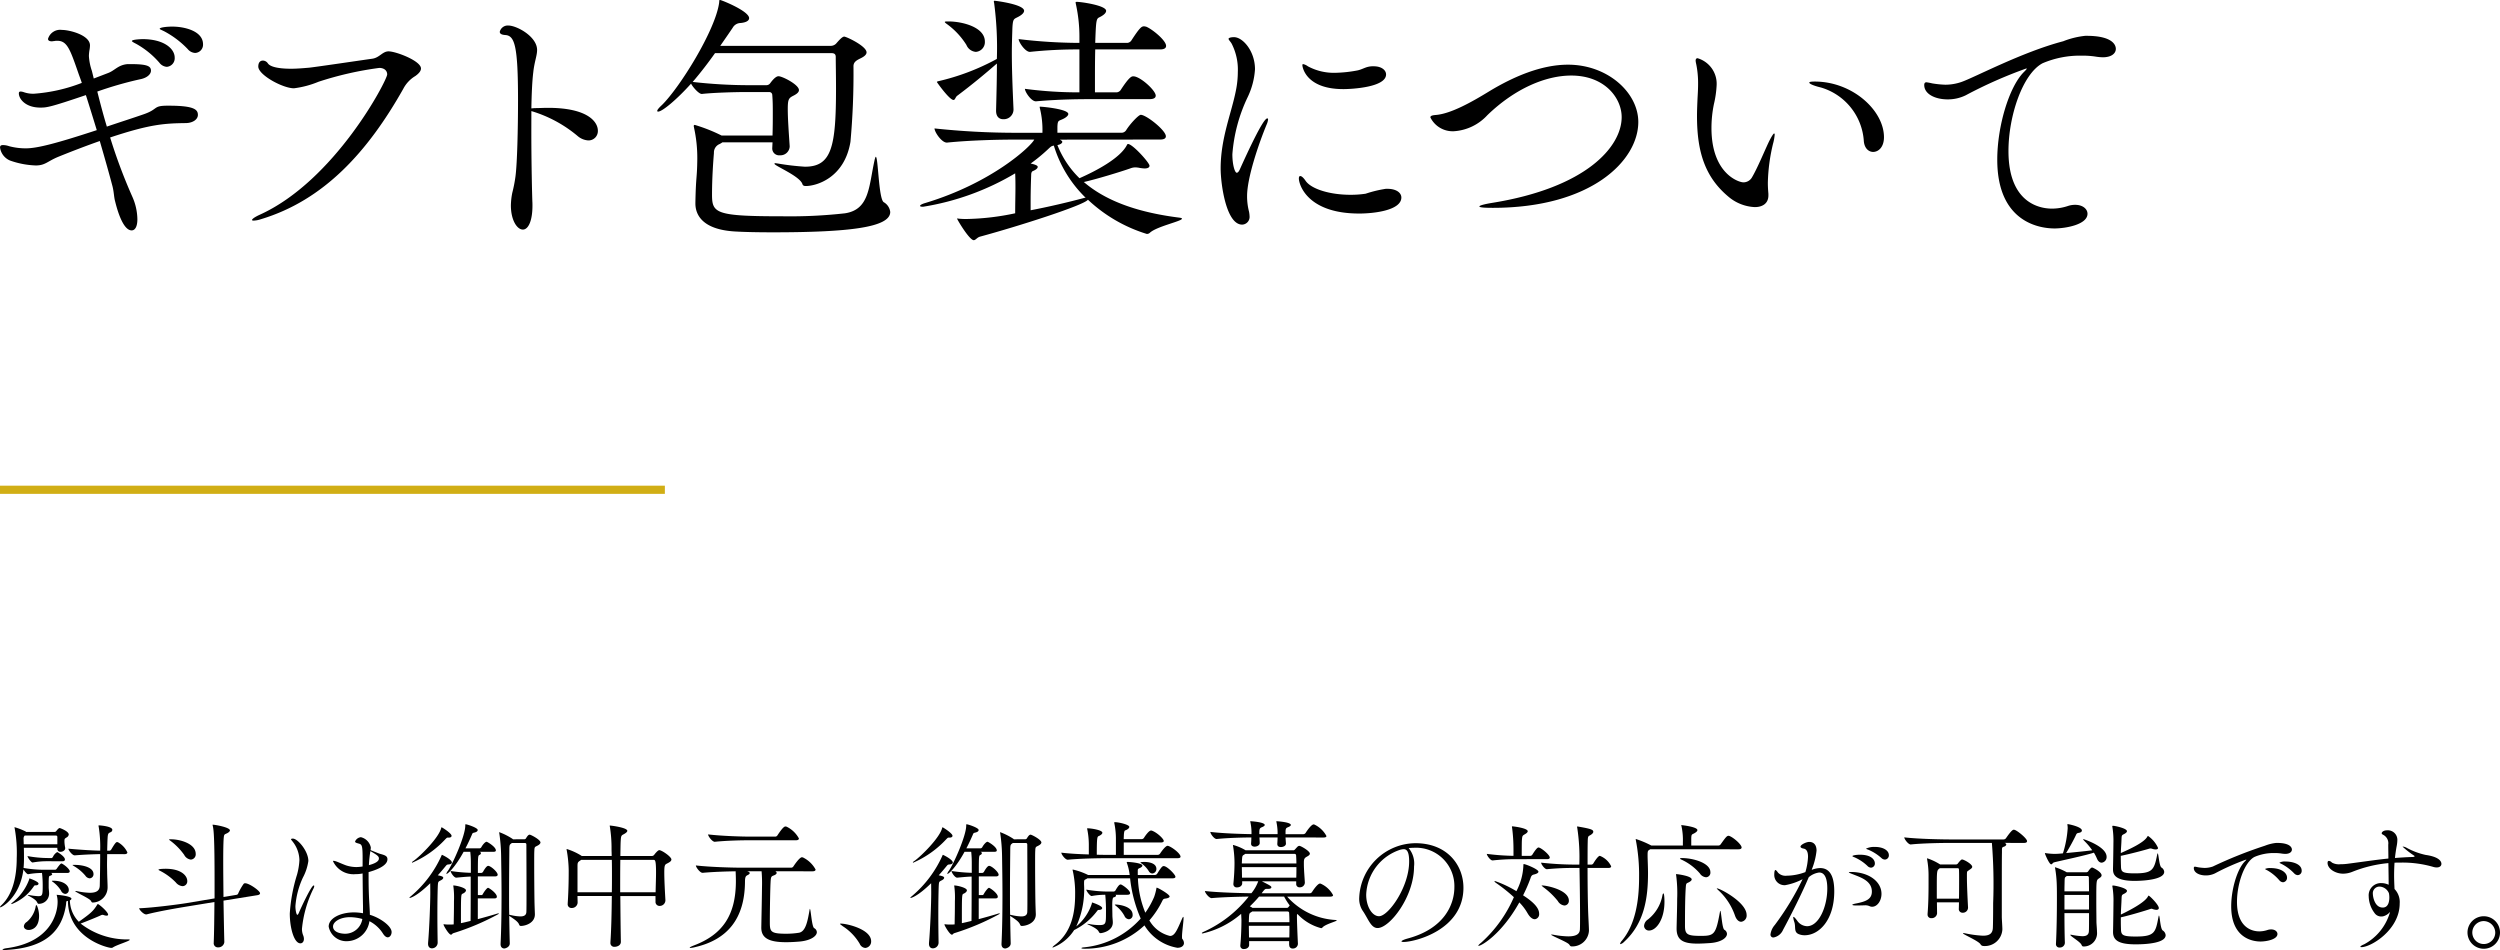 <svg xmlns="http://www.w3.org/2000/svg" width="300" height="114" viewBox="0 0 300 114">
  <g id="グループ_16389" data-name="グループ 16389" transform="translate(-325 -3191.651)">
    <rect id="長方形_3011" data-name="長方形 3011" width="79.784" height="0.982" transform="translate(325 3249.932)" fill="#d1ae15"/>
    <g id="グループ_16381" data-name="グループ 16381" transform="translate(325 3191.651)">
      <g id="グループ_16377" data-name="グループ 16377" transform="translate(0 0)">
        <path id="パス_17235" data-name="パス 17235" d="M774.96,151.756c.687-.261,1.275-.489,1.7-.652.817-.293,1.209-.978,2.354-1.076h.392c1.93,0,2.42.228,2.42.783,0,.424-.457.88-1.34,1.043a43.859,43.859,0,0,0-5.1,1.467c.361,1.435.72,2.8,1.146,4.206,1.537-.523,3.073-1.011,4.381-1.467,1.832-.62,1.112-1.043,2.878-1.043h.2c3.074,0,3.466.489,3.466,1.109,0,.489-.523.946-1.406.978-2.616.033-4.317.13-9.124,1.727a63.885,63.885,0,0,0,2.648,7.075,6.885,6.885,0,0,1,.621,2.738c0,.848-.261,1.337-.687,1.337-1.177,0-1.9-3.162-1.994-3.521-.13-.489-.13-1.043-.294-1.728-.393-1.5-.949-3.456-1.537-5.477-1.57.554-3.2,1.174-4.971,1.891-1.341.554-1.57,1.043-2.715,1.043a10.221,10.221,0,0,1-3.074-.587,1.982,1.982,0,0,1-1.209-1.565c0-.228.131-.293.36-.293a2.248,2.248,0,0,1,.72.13,7.7,7.7,0,0,0,2.028.261c1.373,0,3.727-.62,8.5-2.184-.424-1.4-.882-2.87-1.307-4.206-4.316,1.467-4.709,1.5-5.461,1.5-1.831,0-2.583-1.076-2.583-1.7,0-.163.065-.228.229-.228a1.444,1.444,0,0,1,.326.065,3.411,3.411,0,0,0,1.243.2,19.782,19.782,0,0,0,5.756-1.3c-.131-.424-.294-.815-.425-1.207-.981-2.836-1.34-3.847-2.518-3.847a1.339,1.339,0,0,0-.359.033c-.1,0-.2.032-.294.032-.229,0-.458-.064-.458-.293a1.52,1.52,0,0,1,1.667-1.076c.916,0,3.369.62,3.369,1.859a3.579,3.579,0,0,1-.065.586,5.363,5.363,0,0,0-.065.685,6.689,6.689,0,0,0,.36,1.793Zm7.881-1.891a10.3,10.3,0,0,0-2.812-2.282c-.262-.13-.491-.261-.491-.326,0-.2,1.244-.228,1.276-.228,2.616,0,3.859,1.174,3.859,2.217a1.034,1.034,0,0,1-.949,1.109A1.229,1.229,0,0,1,782.84,149.865Zm3.434-1.6a11,11,0,0,0-2.878-2.185c-.262-.13-.523-.228-.523-.293,0-.163.85-.261,1.5-.261,1.537,0,3.7.554,3.7,2.119a.992.992,0,0,1-.948,1.043A1.237,1.237,0,0,1,786.274,148.268Z" transform="translate(-763.71 -142.334)"/>
        <path id="パス_17236" data-name="パス 17236" d="M801.748,169.317a2.989,2.989,0,0,1-.85.163c-.13,0-.2-.033-.2-.065,0-.13.327-.359.882-.619,9.058-4.076,15.337-16.171,15.337-16.856,0-.457-.359-.783-.948-.783a40.325,40.325,0,0,0-7.293,1.662,11.353,11.353,0,0,1-2.943.783c-1.341,0-4.284-1.6-4.284-2.608,0-.522.261-.717.556-.717a.73.73,0,0,1,.588.326c.3.457,1.406.652,2.78.652.72,0,1.472-.065,2.224-.13,1.34-.163,6.147-.88,7.554-1.076.85-.13,1.209-.88,1.929-.88.883,0,3.892,1.141,3.892,2.054,0,.293-.229.587-.687.913a3.876,3.876,0,0,0-1.439,1.533C814.6,161.2,809.335,167.035,801.748,169.317Z" transform="translate(-770.455 -143.007)"/>
        <path id="パス_17237" data-name="パス 17237" d="M840.842,157.987c0,4.043.1,8.15.131,8.64.065,2.151-.491,3.227-1.145,3.227-.687,0-1.439-1.109-1.439-2.9a8.4,8.4,0,0,1,.164-1.5,16.88,16.88,0,0,0,.392-2.022c.2-1.565.3-5.64.3-9.1,0-6.52-.393-7.759-1.537-7.824-.458-.033-.654-.163-.654-.391a.989.989,0,0,1,1.014-.75c1.046,0,3.466,1.337,3.466,2.934,0,.685-.327,1.435-.458,2.674-.13,1.043-.2,2.608-.229,4.336.131,0,.294-.033.458-.033.491,0,1.014-.033,1.537-.033,4.84,0,5.984,1.727,5.984,2.739a1.123,1.123,0,0,1-1.144,1.173,2.17,2.17,0,0,1-1.276-.522,15.518,15.518,0,0,0-5.559-3Z" transform="translate(-777.082 -142.305)"/>
        <path id="パス_17238" data-name="パス 17238" d="M873.967,159.378l.033-.685h-6.017a2.953,2.953,0,0,1-.327.2,1.093,1.093,0,0,0-.687,1.076c-.1,1.174-.229,3.13-.229,4.988,0,2.249.425,2.608,8.469,2.608a59.052,59.052,0,0,0,7.489-.359c2.976-.457,2.845-3.26,3.564-6.455.065-.228.1-.326.131-.326.294,0,.327,5.021.948,5.445a1.561,1.561,0,0,1,.784,1.174c0,1.858-4.938,2.445-14.126,2.445-1.733,0-3.336-.033-4.481-.1-3.989-.228-4.774-2.054-4.774-3.359v-.1c.065-3.359.2-2.772.229-5.282a16.864,16.864,0,0,0-.393-3.717c0-.065-.033-.13-.033-.2a.119.119,0,0,1,.132-.13,19.779,19.779,0,0,1,3.139,1.238l.065.033H874c.033-1.108.033-1.923.033-2.673s0-1.435-.065-2.217a.354.354,0,0,0-.36-.326h-2.78c-1.242,0-3.826.066-5.3.228H865.5c-.328,0-1.047-.783-1.276-1.238-1.635,1.825-3.433,3.358-3.957,3.358a.087.087,0,0,1-.1-.1c0-.1.164-.326.557-.685,2.158-2.12,6.41-8.966,6.867-12.258.033-.262,0-.359.1-.359.163,0,3.5,1.337,3.5,2.184,0,.293-.328.522-1.047.587a1.1,1.1,0,0,0-.916.554c-.392.587-.915,1.337-1.5,2.185H881a.9.9,0,0,0,.621-.261c.262-.294.72-.848.981-.848s2.681,1.141,2.681,1.891c0,.227-.2.456-.654.684s-.915.424-.915.978a90.315,90.315,0,0,1-.361,9.063c-.719,4.369-4.12,5.314-5.362,5.314-.164,0-.327-.033-.393-.2-.261-.978-3.368-2.217-3.368-2.477,0-.033.033-.065.131-.065.066,0,.132.033.23.033a30.251,30.251,0,0,0,3.3.391c3.2,0,3.728-2.38,3.728-9.39,0-1.6-.033-3.064-.033-3.782,0-.359-.2-.457-.523-.457H867.1c-.785,1.109-1.7,2.315-2.683,3.456a60.132,60.132,0,0,0,6.639.391h2.224a.564.564,0,0,0,.458-.26c.555-.75.85-.815.981-.815.457,0,2.452,1.01,2.452,1.663,0,.326-.425.554-.752.717-.491.26-.589.456-.589,1.564s.1,2.511.23,4.467a1.109,1.109,0,0,1-1.178,1.076.822.822,0,0,1-.915-.848Z" transform="translate(-781.297 -141.61)"/>
        <path id="パス_17239" data-name="パス 17239" d="M915.511,158.389c.2.1.294.2.294.261,0,.163-.228.326-.588.391a11.434,11.434,0,0,0,2.649,3.977c1.929-.847,4.872-2.38,5.689-3.977.065-.1.065-.13.131-.13.556,0,2.584,2.25,2.584,2.609,0,.2-.2.326-.589.326a4.617,4.617,0,0,1-.588-.065,3.28,3.28,0,0,0-.523-.065,1.759,1.759,0,0,0-.621.13c-1.209.423-3.989,1.271-5.559,1.63,2.387,2.054,5.985,3.587,11.446,4.272.229.033.327.064.327.13,0,.293-2.976.913-3.827,1.663a.516.516,0,0,1-.392.163,18.01,18.01,0,0,1-7.064-4.108c-.424.652-8.371,3.195-12.949,4.434-.36.1-.523.424-.752.424-.523,0-1.994-2.478-1.994-2.576a.032.032,0,0,1,.033-.033c.065,0,.13.033.228.033a8.3,8.3,0,0,0,.916.033,30.1,30.1,0,0,0,5.788-.685c0-.977.033-2.314.033-3.032,0-.457,0-1.109-.033-1.761a31.258,31.258,0,0,1-11.053,4.01c-.228,0-.36-.033-.36-.1,0-.1.2-.228.654-.359,7.98-2.413,12.656-6.782,13.048-7.6h-2.321c-1.8,0-5.232.065-8.143.359h-.033c-.621,0-1.472-1.272-1.472-1.7a91.713,91.713,0,0,0,9.811.523h3.139a10.862,10.862,0,0,0-.294-2.9.573.573,0,0,1-.033-.2.032.032,0,0,1,.033-.033c.36,0,3.4.293,3.4.88,0,.163-.2.359-.49.522-.654.359-.785.13-.818,1.011v.717h7.717a.67.67,0,0,0,.524-.293c.457-.75,1.5-1.859,1.765-1.859.654,0,3.009,1.859,3.009,2.576,0,.195-.132.39-.687.39Zm-12.3-5.281c-.229.162-.262.521-.459.521-.49,0-1.994-2.119-1.994-2.151s.033-.065.163-.1a27.542,27.542,0,0,0,7.031-2.674,40.77,40.77,0,0,0-.328-6.716.574.574,0,0,1-.033-.2.071.071,0,0,1,.065-.066c.131,0,3.565.425,3.565,1.206,0,.2-.2.424-.523.62-.687.424-.818.163-.883,1.5-.033,1.043-.065,1.956-.065,2.934,0,1.761.065,3.717.2,6.749a1.171,1.171,0,0,1-1.242,1.207c-.459,0-.85-.293-.85-1.011v-.065c.065-2.445.1-4.075.1-5.608C906.486,150.532,905.079,151.706,903.216,153.108Zm1.078-6.1a8.941,8.941,0,0,0-2.224-2.412c-.228-.163-.359-.261-.359-.326s.163-.065.458-.065c1.569,0,4.349.652,4.349,2.413a1.173,1.173,0,0,1-1.079,1.239A1.333,1.333,0,0,1,904.294,147.011Zm15.4,6.521c-1.635,0-3.989,0-7.031.261h-.033c-.555,0-1.307-1.141-1.307-1.5a48.474,48.474,0,0,0,6.541.424v-5.151a54.4,54.4,0,0,0-5.919.293h-.033c-.556,0-1.341-1.174-1.341-1.533a62.064,62.064,0,0,0,7.293.457v-.554a18.17,18.17,0,0,0-.426-4.109,1.387,1.387,0,0,0-.033-.162c0-.1.065-.1.164-.1.491,0,3.5.424,3.5,1.075,0,.261-.3.522-.752.75-.425.2-.458.228-.556,3.1h3.859a.672.672,0,0,0,.458-.261c1.014-1.565,1.243-1.728,1.536-1.728.1,0,.164.033.23.033.653.228,2.42,1.63,2.42,2.315,0,.227-.164.424-.72.424h-7.783c-.033,1.3-.033,2.738-.033,3.879v1.273h2.616a.674.674,0,0,0,.458-.261c1.079-1.663,1.342-1.663,1.537-1.663.818,0,2.681,1.695,2.681,2.315,0,.227-.163.423-.751.423Zm-4.905,5.575c-.327.065-.36.13-.785.522a20.477,20.477,0,0,1-1.994,1.63c.785.163.85.325.85.391,0,.2-.23.358-.524.489-.2.065-.261.227-.261.521-.033.88-.065,2.022-.065,3.1v1.108c2.223-.424,4.545-.977,6.376-1.467a.562.562,0,0,1,.229-.033A14.664,14.664,0,0,1,914.792,159.107Z" transform="translate(-788.329 -141.632)"/>
        <path id="パス_17240" data-name="パス 17240" d="M942.85,162.836c0-3.652,1.308-6.651,1.832-9.358a11.329,11.329,0,0,0,.229-2.217,6.842,6.842,0,0,0-.719-3.358c-.131-.261-.393-.489-.393-.62,0-.1.229-.2.654-.2,1.047,0,2.518,1.662,2.518,3.847a9.012,9.012,0,0,1-.883,3.358,19.209,19.209,0,0,0-1.832,6.847c0,1.272.3,2.217.524,2.217.131,0,.261-.13.424-.521.884-1.956,2.747-6,3.237-6,.066,0,.1.033.1.13a2.025,2.025,0,0,1-.164.587c-.948,2.282-2.355,6.39-2.355,8.607a7.386,7.386,0,0,0,.23,1.859,3.233,3.233,0,0,1,.065.521.927.927,0,0,1-.883,1.043C943.5,169.585,942.85,164.662,942.85,162.836Zm16.613,5.411c-6.214,0-7.227-3.488-7.227-4.206,0-.195.065-.293.164-.293.164,0,.392.2.654.587.687.978,2.911,1.663,5.363,1.663a11.83,11.83,0,0,0,1.832-.13,14.546,14.546,0,0,1,2.419-.587h.2c1.079,0,1.667.489,1.667,1.043C964.531,167.856,961.293,168.248,959.463,168.248Zm-1.9-14.931c-4.48,0-4.905-2.641-4.905-2.87,0-.1.033-.13.1-.13a1.506,1.506,0,0,1,.555.261,6.557,6.557,0,0,0,3.271.783,15.689,15.689,0,0,0,2.715-.293c.457-.1.818-.326,1.242-.424a2.459,2.459,0,0,1,.687-.065c.916,0,1.472.457,1.472.978C962.7,153.088,958.645,153.316,957.566,153.316Z" transform="translate(-796.372 -142.623)"/>
        <path id="パス_17241" data-name="パス 17241" d="M981.111,168.31c-1.177,0-1.6-.065-1.6-.164,0-.13.687-.293,1.472-.423,11.413-1.826,15.6-6.782,15.6-10.3,0-2.283-2.027-4.988-6.05-4.988-3.074,0-6.769,1.564-10.072,4.76a5.965,5.965,0,0,1-4.021,1.923,2.982,2.982,0,0,1-2.813-1.662c0-.2.261-.261.687-.293,1.8-.163,4.25-1.533,6.376-2.837,2.91-1.76,6.245-3.195,9.451-3.195,4.774,0,8.438,3.359,8.438,6.879C998.574,162.637,992.949,168.31,981.111,168.31Z" transform="translate(-801.983 -143.369)"/>
        <path id="パス_17242" data-name="パス 17242" d="M1015.08,153.4a12.252,12.252,0,0,1-.327,2.283,14.24,14.24,0,0,0-.294,2.87c0,5.51,3.3,6.52,3.827,6.52a1.181,1.181,0,0,0,1.046-.619c.654-1.109,1.439-3.033,2.027-4.272.361-.717.557-.977.622-.977.033,0,.065.064.065.13a5.664,5.664,0,0,1-.2,1.109,21.723,21.723,0,0,0-.621,4.662c0,.554.033.946.065,1.337v.2c0,.977-.72,1.4-1.635,1.4a5.249,5.249,0,0,1-3.107-1.206c-2.845-2.348-3.825-5.38-3.825-9.716,0-.685.033-1.4.065-2.152.033-.554.065-1.141.065-1.662a11.31,11.31,0,0,0-.229-2.446,2.4,2.4,0,0,1-.065-.391c0-.2.1-.293.229-.293A3.194,3.194,0,0,1,1015.08,153.4Zm17.659,6.684a7.187,7.187,0,0,0-5.133-6.39c-.948-.227-1.406-.456-1.406-.586,0-.1.229-.13.654-.13,4.513,0,8.306,3.456,8.306,6.683,0,1.174-.654,1.761-1.307,1.761C1033.327,161.416,1032.8,160.992,1032.738,160.079Z" transform="translate(-809.083 -143.191)"/>
        <path id="パス_17243" data-name="パス 17243" d="M1061.738,170c-1.537,0-6.868-.554-6.868-8.248,0-4.01,1.406-8.673,3.14-10.466.229-.228.393-.391.393-.456a.032.032,0,0,0-.033-.033,53.912,53.912,0,0,0-7.292,3.227,4.87,4.87,0,0,1-2.159.489c-1.472,0-2.813-.62-2.813-1.728,0-.13.033-.325.263-.325a6.353,6.353,0,0,1,.687.13,11.537,11.537,0,0,0,1.6.162,5.952,5.952,0,0,0,1.9-.325c1.536-.522,7.259-3.586,12.23-4.891a9.891,9.891,0,0,1,2.648-.651h.164c3.009,0,3.5,1.043,3.5,1.565s-.491,1.01-1.57,1.01a6.408,6.408,0,0,1-.752-.065,10.22,10.22,0,0,0-1.765-.13,11.413,11.413,0,0,0-4.709.913c-2.388,1.272-4.088,6.325-4.088,10.531,0,6.65,4.251,6.912,5.232,6.912a6.14,6.14,0,0,0,1.93-.326,2.7,2.7,0,0,1,.85-.13c.883,0,1.472.489,1.472,1.075C1065.695,169.548,1063.046,170,1061.738,170Z" transform="translate(-815.198 -142.586)"/>
      </g>
    </g>
    <g id="グループ_16384" data-name="グループ 16384" transform="translate(325 3290.195)">
      <g id="グループ_16383" data-name="グループ 16383">
        <path id="パス_17266" data-name="パス 17266" d="M2894.118,1824.311c.1.017.168.083.168.15s-.084.15-.285.2c-.135.034-.117.3-.135.651v.718c0,.2.051.516.051.768a1.224,1.224,0,0,1-1.239,1.218c-.117,0-.135-.066-.2-.182-.2-.434-1.123-.785-1.123-.868a.078.078,0,0,1,.051-.017c.033,0,.1.017.218.033a7.551,7.551,0,0,0,.988.117c.486,0,.536-.117.536-1.185a13.081,13.081,0,0,0-.083-1.6,9.337,9.337,0,0,0-1.658.15h-.018c-.117,0-.417-.334-.552-.583-.418,3.338-2.579,4.556-2.78,4.556-.017,0-.034,0-.034-.016,0-.05.067-.151.235-.3,1.189-1.169,1.774-3.122,1.774-5.592a16.477,16.477,0,0,0-.25-3.59.291.291,0,0,1-.017-.1c0-.018,0-.018.017-.018a7.853,7.853,0,0,1,1.322.518l.051.049h3.448a.253.253,0,0,0,.185-.117c.016-.016.25-.349.4-.349.051,0,1.088.383,1.088.784a.476.476,0,0,1-.268.35c-.251.15-.251.184-.251.484a4.146,4.146,0,0,0,.084.719c.067.3-.251.516-.552.516a.354.354,0,0,1-.384-.367v-.116h-4.019c.016.4.016.834.016,1.319,0,.383-.016.75-.05,1.1a14.007,14.007,0,0,0,2.478.217h1.324a.291.291,0,0,0,.183-.134c.05-.067.419-.617.552-.617a.1.1,0,0,1,.067.016c.419.217.938.7.938.918,0,.1-.067.2-.285.2Zm1.809,3.923c-.485,2.987-2.344,5.007-7,5.308a2.48,2.48,0,0,1-.335.017c-.184,0-.268-.034-.268-.05,0-.05.218-.133.486-.167,5.325-.7,6.127-4.207,6.127-5.558a2.992,2.992,0,0,0-.1-.786c0-.016-.016-.032-.016-.049s.016-.017.032-.017a.944.944,0,0,0,.151.017c.218.017,1.592.166,1.592.451,0,.067-.068.15-.185.2a3.732,3.732,0,0,0,1.072,2.571c1.457-1.036,1.741-1.287,2.227-2.087.017-.034.034-.034.049-.034a.2.2,0,0,1,.118.049c.334.218,1.121.936,1.121,1.22,0,.083-.084.117-.183.117a.966.966,0,0,1-.285-.05.769.769,0,0,0-.218-.051.667.667,0,0,0-.235.083c-.319.151-1.624.685-2.377.969a9.056,9.056,0,0,0,5.743,1.9c.1,0,.15.018.15.05,0,.15-1.608.618-2.026.918a.366.366,0,0,1-.183.05c-.47,0-5.174-1.185-5.208-5.642C2895.894,1827.717,2896.01,1827.717,2895.927,1828.235Zm-3.616-2.437c-.167,0-.167.034-.251.15a5.689,5.689,0,0,1-2.629,2.1c-.033,0-.05-.017-.05-.034,0-.033.05-.1.151-.166a6.267,6.267,0,0,0,1.993-2.755c0-.117.033-.117.05-.117.033,0,1.072.367,1.072.618C2892.646,1825.7,2892.544,1825.8,2892.311,1825.8Zm-1.323-5.975a.524.524,0,0,0-.135.417c0,.2.018.416.018.633h4.035v-.9a.164.164,0,0,0-.167-.149Zm-.1,10.884a.7.7,0,0,1,.352-.518,3.137,3.137,0,0,0,1.072-1.885c.017-.1.05-.133.066-.133.118,0,.335.734.335,1.284,0,1.587-1.021,1.7-1.239,1.7C2891.139,1831.156,2890.887,1830.971,2890.887,1830.705Zm2.864-7.8a9.722,9.722,0,0,0-1.808.151h-.018c-.15,0-.6-.585-.6-.769a14.167,14.167,0,0,0,2.461.235h.435c.034,0,.1-.051.152-.134a1.288,1.288,0,0,1,.518-.584c.033,0,.922.519.922.886,0,.117-.068.216-.269.216Zm1.607,3.555a3.665,3.665,0,0,0-1.006-1.084c-.084-.05-.1-.084-.1-.1,0-.033.049-.033.133-.033,1.373,0,1.892.635,1.892,1.085a.458.458,0,0,1-.419.5A.632.632,0,0,1,2895.358,1826.464Zm5.525-4.406c0,.4-.017.836-.017,1.235s.017.752.017,1.035.05,1.3.05,1.636a1.816,1.816,0,0,1-1.775,1.9c-.151,0-.151-.1-.251-.234-.218-.3-1.858-1.018-1.858-1.135,0-.017,0-.017.032-.017a.774.774,0,0,1,.167.017,8.055,8.055,0,0,0,1.557.2c.87,0,1.172-.318,1.189-.852.033-1.268.05-2.67.05-3.789-.787.018-1.825.05-3.048.15h-.017c-.284,0-.752-.617-.752-.8,1.656.15,2.929.218,3.817.234a15.076,15.076,0,0,0-.184-2.9.168.168,0,0,1-.018-.083c0-.032.018-.049.084-.049s1.575.1,1.575.533a.306.306,0,0,1-.167.268c-.251.134-.368.066-.4.734-.018.251-.033.836-.05,1.5h.284a.283.283,0,0,0,.2-.132c.368-.618.553-.9.7-.9.034,0,.068.016.1.016a2.691,2.691,0,0,1,1.139,1.219c0,.1-.067.217-.352.217Zm-2.612,2.588a5.294,5.294,0,0,0-1.34-1.134c-.133-.084-.2-.118-.2-.151,0-.016.083-.016.218-.016,1.072,0,2.294.317,2.294,1.1a.489.489,0,0,1-.452.517A.691.691,0,0,1,2898.271,1824.645Z" transform="translate(-2888.024 -1818.102)"/>
        <path id="パス_17267" data-name="パス 17267" d="M2915.2,1832.606a.719.719,0,0,1-.753.635.492.492,0,0,1-.52-.551v-.033c.05-1.251.068-3.038.084-4.857l-3.366.55c-.92.151-3.314.552-4.77.935h-.068c-.3,0-.8-.533-.836-.734,1.724-.066,4.721-.466,5.674-.618l3.382-.568v-2.136c0-5.108-.1-6.109-.218-6.577a.341.341,0,0,1-.016-.116c0-.017,0-.017.016-.017.269,0,2.06.317,2.06.684,0,.1-.117.217-.285.316-.368.2-.419.067-.469.719-.033.534-.049,1.451-.049,2.587,0,1.286.016,2.838.032,4.373l1.591-.266a.259.259,0,0,0,.184-.185,6.826,6.826,0,0,1,.636-1.117.24.24,0,0,1,.184-.084c.5,0,1.792.917,1.792,1.2,0,.1-.084.2-.335.235l-4.052.651c.033,1.9.067,3.723.1,4.958Zm-5.843-7.177a7.139,7.139,0,0,0-1.859-1.369c-.134-.067-.2-.1-.2-.134,0-.117.821-.117.854-.117,1.892,0,2.6.851,2.6,1.469a.577.577,0,0,1-.57.618A1.168,1.168,0,0,1,2909.361,1825.428Zm1-3.322a7.621,7.621,0,0,0-1.623-1.653c-.117-.083-.167-.117-.167-.149s.067-.033.251-.033c1.021,0,2.947.5,2.947,1.752a.63.63,0,0,1-.587.685A1.043,1.043,0,0,1,2910.365,1822.106Z" transform="translate(-2888.279 -1818.101)"/>
        <path id="パス_17268" data-name="パス 17268" d="M2923.328,1829.212a19.859,19.859,0,0,1,.871-4.674,7.989,7.989,0,0,0,.285-1.735,3.7,3.7,0,0,0-.82-2.238c-.084-.117-.185-.216-.185-.266,0-.083.2-.083.218-.083.587,0,1.86,1.5,1.86,2.687a6.029,6.029,0,0,1-.653,1.987,9.878,9.878,0,0,0-.9,3.422c0,.516.117,1.051.233,1.051.051,0,.117-.083.2-.284.2-.483,1.474-3.238,1.758-3.238.035,0,.068.017.068.083a.755.755,0,0,1-.1.3,13.936,13.936,0,0,0-1.372,4.791,2.013,2.013,0,0,0,.133.785,1.205,1.205,0,0,1,.1.451c0,.333-.185.534-.42.534C2923.83,1832.785,2923.328,1830.9,2923.328,1829.212Zm8.74-6.628c0-1.653-.1-1.668-.519-1.785-.251-.068-.385-.118-.385-.235a.845.845,0,0,1,.7-.517,1.6,1.6,0,0,1,1.189,1.235,2.248,2.248,0,0,1-.034.316c.3.117.937.385,1.156.451.635.167.871.284.871.651,0,.885-1.725,1.386-2.261,1.536v.736c0,1.284.049,2.436.1,3.187.018.383.051.8.051,1.2,1.239.367,2.611,1.352,2.611,2.071,0,.333-.2.633-.468.633-.167,0-.368-.133-.569-.451a4.158,4.158,0,0,0-1.625-1.486,2.773,2.773,0,0,1-2.645,2.4,2.157,2.157,0,0,1-2.244-1.753c0-.985,1.373-1.7,3.03-1.7a6.057,6.057,0,0,1,1.089.1v-.835c-.018-.734-.033-2.337-.05-3.94a3.733,3.733,0,0,1-.821.083,2.715,2.715,0,0,1-2.729-1.552c0-.033.017-.049.067-.049a1.449,1.449,0,0,1,.385.1c.318.117.888.384,1.223.484a4.1,4.1,0,0,0,1.155.167,5.971,5.971,0,0,0,.72-.067Zm-1.507,7.061c-1.222,0-2.043.568-2.043,1.118,0,.669.871.869,1.44.869a2.082,2.082,0,0,0,2.076-1.77A5.8,5.8,0,0,0,2930.561,1829.645Zm2.261-6.243c1.2-.316,1.2-.683,1.2-.818,0-.267-.285-.434-1.021-.868A14.117,14.117,0,0,0,2932.821,1823.4Z" transform="translate(-2888.554 -1818.128)"/>
        <path id="パス_17269" data-name="パス 17269" d="M2940.4,1825.544c-1.674,1.636-2.427,1.77-2.477,1.77-.018,0-.018,0-.018-.017,0-.033.068-.117.219-.234a13.627,13.627,0,0,0,3.633-4.841c.017-.05.017-.083.067-.083.017,0,1.172.552,1.172.919,0,.1-.1.216-.419.233-.184.017-.2.05-.368.25q-.452.551-.9,1.052c.536.1.653.184.653.3,0,.1-.117.217-.285.3-.334.167-.334.167-.368.685-.033.867-.05,2.12-.05,3.389,0,1.251.017,2.5.034,3.406a.691.691,0,0,1-.7.683c-.234,0-.452-.167-.452-.534v-.1c.151-1.735.268-4.741.268-6.092Zm2.21-5.475h-.117c-.083,0-.117.034-.268.183a11.812,11.812,0,0,1-3.968,2.821c-.034,0-.05,0-.05-.033s.066-.1.2-.183c.8-.568,3.048-2.788,3.315-3.958.017-.05.017-.066.05-.066.05,0,1.189.717,1.189,1.019C2942.964,1819.969,2942.863,1820.07,2942.612,1820.07Zm3.5,7.293v2.489c.82-.217,1.641-.451,2.244-.635a.766.766,0,0,1,.217-.051c.05,0,.068.018.068.051a29.509,29.509,0,0,1-5.459,2.32c-.151.05-.184.184-.285.184-.268,0-.9-1.1-.9-1.218,0-.034.017-.034.05-.034h.033a4.082,4.082,0,0,0,.653.034,4.035,4.035,0,0,0,.485-.018c.017-1.035.034-1.5.034-2.787a10.535,10.535,0,0,0-.067-1.753.3.3,0,0,1-.017-.1c0-.016,0-.032.033-.032.318,0,1.49.267,1.49.584,0,.149-.167.3-.386.4-.217.083-.217.083-.217,3.539.352-.068.737-.167,1.156-.268.017-1.269.017-3.588.017-5.324-.469.017-.872.05-1.725.133h-.017c-.268,0-.67-.618-.67-.8a19.516,19.516,0,0,0,2.428.217v-1.2a12.082,12.082,0,0,0-.068-1.319h-.8c-1.006,1.836-1.892,2.655-2.059,2.655l-.017-.017a1.128,1.128,0,0,1,.2-.366c.586-.852,2.076-4.208,2.076-5.409,0-.133,0-.167.05-.167.167,0,1.44.417,1.44.684,0,.134-.117.25-.419.316-.235.05-.219.117-.3.3-.217.5-.468,1.051-.752,1.585h1.725a.3.3,0,0,0,.183-.134c.186-.351.486-.651.621-.651.032,0,.05,0,.066.017.251.117,1.056.634,1.056,1.018,0,.1-.068.167-.3.167h-1.658l.05.018a.177.177,0,0,1,.117.149.237.237,0,0,1-.168.2c-.183.1-.2.117-.2,2.17h.418a.323.323,0,0,0,.2-.133c.135-.25.42-.718.619-.718.3,0,1.139.735,1.139,1.068,0,.1-.084.2-.318.2h-2.059v2.237h.452c.084,0,.1-.051.152-.134.133-.25.485-.734.619-.734.117,0,1.055.65,1.055,1.068,0,.1-.051.2-.269.2Zm5.576-7.093a.24.24,0,0,0,.218-.135c.218-.366.335-.417.436-.417.134,0,1.289.6,1.289.935,0,.118-.117.25-.3.352-.352.2-.419.116-.435.65-.017.234-.017.786-.017,1.453,0,1.486.017,3.638.033,4.506,0,.284.034,1.2.049,1.62v.049c0,1.068-1.188,1.387-1.674,1.387-.133,0-.167-.05-.234-.2-.151-.4-.921-.818-1.171-1.019.016,1.086.033,2.187.066,3.289.017.484-.552.634-.652.634-.235,0-.452-.15-.452-.517v-.05c.084-1.636.116-3.772.116-5.842,0-1.736-.032-3.422-.05-4.708a20.62,20.62,0,0,0-.218-2.7.291.291,0,0,1-.017-.1c0-.033.017-.033.033-.033a7.791,7.791,0,0,1,1.574.8l.051.05Zm-1.49.451-.067.05c-.2.15-.235.166-.235.818-.016,1.652-.033,3.4-.033,5.24,0,.818,0,1.654.018,2.5.049,0,.133.033.25.051a5.666,5.666,0,0,0,1.072.149c.435,0,.72-.133.737-.534s.017-1.334.017-2.436c0-2.187-.017-5.008-.017-5.626,0-.166-.05-.216-.218-.216Z" transform="translate(-2888.773 -1818.1)"/>
        <path id="パス_17270" data-name="パス 17270" d="M2967.719,1827.083H2963.5c.016,1.885.032,3.839.066,5.458.018.5-.5.634-.754.634a.455.455,0,0,1-.5-.5v-.068c.1-1.436.149-3.488.167-5.525h-4.119c0,.25.016.517.016.8a.686.686,0,0,1-.719.633.441.441,0,0,1-.47-.5v-.066c.118-1.77.118-3.372.118-3.956a14.82,14.82,0,0,0-.234-2.387.428.428,0,0,1-.017-.117c0-.032,0-.05.017-.05a7.441,7.441,0,0,1,1.724.785c.018.018.051.033.068.05h3.6c0-.3-.017-.567-.017-.817a16.383,16.383,0,0,0-.2-2.7.343.343,0,0,1-.016-.117c0-.017,0-.017.016-.017.167,0,2.093.25,2.093.634,0,.117-.151.25-.385.383-.268.151-.367.134-.4.7-.033.4-.033,1.068-.049,1.937h3.8a.368.368,0,0,0,.268-.15c.017-.033.418-.551.6-.551.3,0,1.456.786,1.456,1.119,0,.2-.217.333-.518.483-.251.133-.335.167-.335,1.068,0,.835.067,2.17.134,3.321v.05a.681.681,0,0,1-.687.651.478.478,0,0,1-.5-.517Zm-8.925-4.341a.781.781,0,0,1-.133.1c-.286.184-.3.267-.3.718v3.072h4.119c.016-.7.016-1.386.016-2.053,0-.651,0-1.269-.016-1.836Zm4.706,0c-.018,1.119-.018,2.471-.018,3.89h4.252c.018-.9.051-1.7.051-2.371,0-1.419-.1-1.519-.285-1.519Z" transform="translate(-2889.061 -1818.102)"/>
        <path id="パス_17271" data-name="パス 17271" d="M2982.334,1824.114c.1.067.152.134.152.2,0,.1-.118.217-.352.3-.234.1-.336.1-.368.651-.051.684-.1,3.455-.1,4.857,0,1.219.017,1.487,1.992,1.487a9.7,9.7,0,0,0,1.491-.117c.836-.134,1.054-1.436,1.288-2.755a.531.531,0,0,1,.033-.117c.118,0,.218,2.137.519,2.319a.571.571,0,0,1,.318.484c0,.451-.687.985-2.01,1.119-.569.051-1.156.083-1.691.083-1.992,0-2.964-.468-2.964-1.736v-.049c.035-1.937.068-3.339.084-4.825a17.163,17.163,0,0,0-.049-1.9h-1.741a1.1,1.1,0,0,1,.117.033c.134.05.2.117.2.184,0,.083-.1.168-.235.234-.251.117-.335.217-.335.885-.05,4.391-2.143,6.877-5.977,7.763a3.172,3.172,0,0,1-.57.1c-.05,0-.084-.016-.084-.033,0-.05.2-.149.5-.267,3.433-1.3,5.04-3.622,5.04-7.729,0-.4-.017-.918-.033-1.169-1.055.017-2.711.067-3.951.184h-.018c-.3,0-.8-.668-.8-.885,1.725.2,4.47.268,5.441.268h5.994a.319.319,0,0,0,.269-.151c.117-.183.737-1.1,1.021-1.1.032,0,.083.018.116.018a3.426,3.426,0,0,1,1.524,1.451c0,.117-.084.217-.368.217Zm-3.063-3.722c-.938,0-2.713.032-4.2.183h-.016c-.3,0-.8-.667-.8-.884,1.725.2,4.136.266,5.107.266h2.947a.316.316,0,0,0,.267-.15c.688-1.051.871-1.068.972-1.068.032,0,.084.018.116.018a3.317,3.317,0,0,1,1.491,1.418c0,.117-.084.218-.368.218Z" transform="translate(-2889.286 -1818.105)"/>
        <path id="パス_17272" data-name="パス 17272" d="M2992.725,1833.024a6.277,6.277,0,0,0-2.026-2.1c-.167-.135-.335-.235-.335-.284,0-.018.033-.033.117-.033.687,0,3.617.667,3.617,2.12a.766.766,0,0,1-.7.8A.793.793,0,0,1,2992.725,1833.024Z" transform="translate(-2889.561 -1818.318)"/>
        <path id="パス_17273" data-name="パス 17273" d="M3001.427,1825.544c-1.675,1.636-2.428,1.77-2.478,1.77-.017,0-.017,0-.017-.017,0-.033.067-.117.218-.234a13.626,13.626,0,0,0,3.634-4.841c.016-.05.016-.083.066-.083.018,0,1.173.552,1.173.919,0,.1-.1.216-.419.233-.185.017-.2.05-.368.25q-.454.551-.9,1.052c.536.1.653.184.653.3,0,.1-.117.217-.284.3-.335.167-.335.167-.368.685-.033.867-.05,2.12-.05,3.389,0,1.251.017,2.5.032,3.406a.691.691,0,0,1-.7.683c-.233,0-.452-.167-.452-.534v-.1c.152-1.735.269-4.741.269-6.092Zm2.209-5.475h-.116c-.084,0-.117.034-.269.183a11.8,11.8,0,0,1-3.967,2.821c-.034,0-.05,0-.05-.033s.067-.1.2-.183c.8-.568,3.047-2.788,3.317-3.958.016-.05.016-.066.049-.066.05,0,1.189.717,1.189,1.019C3003.988,1819.969,3003.887,1820.07,3003.636,1820.07Zm3.5,7.293v2.489c.82-.217,1.641-.451,2.244-.635a.767.767,0,0,1,.218-.051c.05,0,.067.018.067.051a29.512,29.512,0,0,1-5.459,2.32c-.15.05-.183.184-.284.184-.267,0-.9-1.1-.9-1.218,0-.034.018-.034.051-.034h.032a4.074,4.074,0,0,0,.653.034,4.029,4.029,0,0,0,.486-.018c.017-1.035.033-1.5.033-2.787a10.535,10.535,0,0,0-.067-1.753.314.314,0,0,1-.016-.1c0-.016,0-.032.033-.032.317,0,1.489.267,1.489.584,0,.149-.167.3-.385.4-.218.083-.218.083-.218,3.539.353-.068.737-.167,1.155-.268.018-1.269.018-3.588.018-5.324-.47.017-.872.05-1.725.133h-.018c-.268,0-.67-.618-.67-.8a19.509,19.509,0,0,0,2.428.217v-1.2a12.384,12.384,0,0,0-.067-1.319h-.8c-1,1.836-1.892,2.655-2.059,2.655l-.017-.017a1.119,1.119,0,0,1,.2-.366c.587-.852,2.076-4.208,2.076-5.409,0-.133,0-.167.05-.167.167,0,1.44.417,1.44.684,0,.134-.117.25-.418.316-.234.05-.218.117-.3.3-.218.5-.469,1.051-.753,1.585h1.725a.3.3,0,0,0,.184-.134c.184-.351.485-.651.618-.651.035,0,.051,0,.068.017.251.117,1.055.634,1.055,1.018,0,.1-.067.167-.3.167h-1.657l.05.018a.179.179,0,0,1,.117.149.239.239,0,0,1-.167.2c-.184.1-.2.117-.2,2.17h.419a.322.322,0,0,0,.2-.133c.134-.25.418-.718.62-.718.3,0,1.139.735,1.139,1.068,0,.1-.084.2-.318.2h-2.06v2.237h.452c.083,0,.1-.051.151-.134.134-.25.486-.734.619-.734.117,0,1.055.65,1.055,1.068,0,.1-.051.2-.268.2Zm5.576-7.093a.242.242,0,0,0,.218-.135c.217-.366.334-.417.434-.417.135,0,1.29.6,1.29.935,0,.118-.118.25-.3.352-.352.2-.418.116-.434.65-.018.234-.018.786-.018,1.453,0,1.486.018,3.638.034,4.506,0,.284.033,1.2.05,1.62v.049c0,1.068-1.188,1.387-1.673,1.387-.134,0-.167-.05-.236-.2-.149-.4-.92-.818-1.171-1.019.017,1.086.034,2.187.066,3.289.018.484-.552.634-.653.634-.233,0-.451-.15-.451-.517v-.05c.084-1.636.116-3.772.116-5.842,0-1.736-.032-3.422-.049-4.708a20.663,20.663,0,0,0-.218-2.7.276.276,0,0,1-.018-.1c0-.033.018-.033.034-.033a7.812,7.812,0,0,1,1.573.8l.051.05Zm-1.491.451-.066.05c-.2.15-.235.166-.235.818-.017,1.652-.034,3.4-.034,5.24,0,.818,0,1.654.017,2.5.05,0,.134.033.251.051a5.659,5.659,0,0,0,1.072.149c.435,0,.719-.133.737-.534s.016-1.334.016-2.436c0-2.187-.016-5.008-.016-5.626,0-.166-.051-.216-.219-.216Z" transform="translate(-2889.689 -1818.1)"/>
        <path id="パス_17274" data-name="パス 17274" d="M3026.5,1824.955a11.9,11.9,0,0,0,.888,4.122,10.22,10.22,0,0,0,1.055-1.886,6.365,6.365,0,0,0,.268-1c.017-.067,0-.117.05-.117.15,0,1.541.8,1.541,1.052,0,.1-.134.2-.469.25-.234.033-.285.033-.418.3a10.629,10.629,0,0,1-1.541,2.321,3.878,3.878,0,0,0,2.477,1.869c.587,0,.871-.768,1.458-2.1.05-.1.167-.352.167-.034,0,.451-.185,1.653-.185,2.2,0,.149,0,.249.033.284a.836.836,0,0,1,.2.5c0,.318-.286.569-.787.569a5.721,5.721,0,0,1-3.952-2.689,10.443,10.443,0,0,1-7.249,2.8c-.2,0-.319-.033-.319-.067s.1-.084.335-.1a10.448,10.448,0,0,0,6.782-3.456,16.214,16.214,0,0,1-1.273-4.823h-5.123a1.581,1.581,0,0,1-.168.1c-.234.117-.234.083-.234.651a10.678,10.678,0,0,1-.939,5.024,5.934,5.934,0,0,0,1.876-2.755c0-.066,0-.116.05-.116.016,0,1.189.384,1.189.668,0,.1-.118.217-.368.217-.184,0-.167.049-.269.166a7.7,7.7,0,0,1-2.729,2.254,5.286,5.286,0,0,1-2.562,2.1.036.036,0,0,1-.033-.033c0-.032.1-.15.352-.334,1.959-1.5,2.361-3.872,2.361-5.975a12.361,12.361,0,0,0-.285-2.887.3.3,0,0,1-.017-.1c0-.017,0-.033.033-.033a8.11,8.11,0,0,1,1.825.651h4.989a6.327,6.327,0,0,0-.318-1.4.348.348,0,0,1-.033-.1c0-.051.033-.068.1-.068.084,0,1.775.1,1.775.451,0,.083-.1.184-.268.267-.251.1-.284.133-.284.367v.484h2.043a.345.345,0,0,0,.285-.15c.519-.835.635-.918.787-.918.4,0,1.406,1.018,1.406,1.285,0,.1-.084.184-.368.184Zm-3.666-2.421c-.938,0-3.249.033-4.739.184h-.017c-.3,0-.77-.634-.77-.85.921.117,2.177.183,3.3.216v-1.219a9.588,9.588,0,0,0-.185-1.785.192.192,0,0,1-.016-.084.044.044,0,0,1,.049-.05c.4,0,1.775.2,1.775.534,0,.149-.2.3-.434.4-.185.067-.234.218-.234,2.237.569.017,1.037.017,1.34.017h.955v-2.02a9.229,9.229,0,0,0-.185-1.753.215.215,0,0,1-.016-.1c0-.033.033-.05.083-.05.419,0,1.725.284,1.725.568,0,.149-.184.3-.435.4-.083.033-.183-.016-.218.585,0,.149-.017.3-.017.483h2.143a.347.347,0,0,0,.285-.149c.067-.117.569-.886.854-.886a.2.2,0,0,1,.1.018c.619.217,1.423.985,1.423,1.235,0,.1-.084.183-.368.183H3024.8v1.486h4.069a.347.347,0,0,0,.285-.149c.151-.235.653-.935.9-.935a.22.22,0,0,1,.1.016c.485.167,1.458.919,1.458,1.286,0,.1-.084.183-.368.183Zm.971,4.391a.118.118,0,0,1,.066.1c0,.082-.084.166-.3.217-.134.032-.152.584-.152.885,0,.35.018,1.052.018,1.3,0,.216.05.568.05.818,0,1.084-1.356,1.285-1.458,1.285-.134,0-.168-.067-.234-.183-.219-.469-1.374-.852-1.374-.919,0-.016.018-.016.033-.016a2.348,2.348,0,0,1,.251.033,6.394,6.394,0,0,0,1.14.116c.821,0,.821-.183.821-1.451a20.518,20.518,0,0,0-.084-2.187,8.881,8.881,0,0,0-1.625.15h-.016c-.184,0-.636-.584-.636-.768a15.794,15.794,0,0,0,2.611.233h.688a.326.326,0,0,0,.2-.132c.384-.684.535-.718.619-.718a.129.129,0,0,1,.084.017c.384.184,1.054.735,1.054,1.018,0,.1-.066.2-.318.2Zm1.072,2.52a3.846,3.846,0,0,0-1.056-1.218c-.067-.067-.1-.1-.1-.117,0,0,0-.017.151-.017.586.034,1.992.284,1.992,1.235a.483.483,0,0,1-.452.534A.627.627,0,0,1,3024.88,1829.445Zm2.913-5.375a3.186,3.186,0,0,0-.9-.934c-.067-.034-.083-.068-.083-.084,0-.068.452-.068.485-.068.1,0,1.423,0,1.423.835a.536.536,0,0,1-.486.551A.52.52,0,0,1,3027.793,1824.071Z" transform="translate(-2889.949 -1818.095)"/>
        <path id="パス_17275" data-name="パス 17275" d="M3044.919,1832.932v-.451h-4.8v.467c0,.252-.235.484-.62.484a.386.386,0,0,1-.436-.4v-.051c.1-1,.134-2.32.134-2.987,0-.1-.017-.418-.034-.785a10.738,10.738,0,0,1-4.62,2.354c-.067,0-.1-.018-.1-.05s.1-.1.3-.185a14.456,14.456,0,0,0,5.325-4.189c-1.172.017-3.2.067-4.436.184h-.017c-.3,0-.8-.634-.8-.852,1.557.184,4.336.25,5.575.266a4.926,4.926,0,0,0,.821-1.435h-1.925v.25c0,.25-.236.484-.62.484a.387.387,0,0,1-.436-.4v-.05c.1-1,.134-1.836.134-2.5a12.99,12.99,0,0,0-.167-1.987.321.321,0,0,1-.017-.117c0-.016,0-.033.034-.033a5.926,5.926,0,0,1,1.456.618l.017.018h5.71a.245.245,0,0,0,.217-.1c.118-.116.251-.284.353-.367a.308.308,0,0,1,.183-.066c.167,0,1.257.617,1.257.935,0,.167-.219.283-.4.383-.251.151-.319.267-.319.685v.167c0,.684.083,1.6.117,2.236a.586.586,0,0,1-.619.568.385.385,0,0,1-.418-.417v-.3h-4.119c1,.5,1.138.584,1.138.718,0,.1-.116.184-.368.184h-.2c-.167,0-.235.033-.6.533h5.76a.349.349,0,0,0,.285-.149c.15-.25.686-1.018.953-1.018a.212.212,0,0,1,.1.017,3.109,3.109,0,0,1,1.474,1.369c0,.1-.084.184-.368.184h-5.141a8.391,8.391,0,0,0,5.794,2.8c.1,0,.151.017.151.051,0,.116-1.373.451-1.708.85a.228.228,0,0,1-.151.083,5.9,5.9,0,0,1-2.846-1.7c-.066.049-.066.1-.066.216,0,.7.049,1.92.117,3.355a.588.588,0,0,1-.62.568.386.386,0,0,1-.419-.417Zm-.434-12.887.049.7c.034.283-.3.45-.6.45-.233,0-.434-.1-.434-.366v-.033c.016-.268.033-.519.033-.752h-2.177c.017.251.033.484.033.669,0,.266-.318.433-.6.433-.235,0-.436-.1-.436-.35v-.033c.017-.217.033-.485.033-.719-1.038,0-2.846.051-4.152.185h-.018c-.3,0-.752-.634-.752-.852,1.489.185,3.767.25,4.939.268v-.3a6,6,0,0,0-.134-1.134.722.722,0,0,0-.017-.083c0-.033.017-.033.067-.033,0,0,1.673.1,1.673.451,0,.067-.083.167-.334.266-.319.117-.319.284-.319.836h2.195v-.268a6.694,6.694,0,0,0-.135-1.168.772.772,0,0,0-.016-.083c0-.033.016-.033.067-.033,0,0,1.674.1,1.674.451,0,.067-.084.167-.335.266-.217.083-.285.151-.3.469v.367h2.142a.344.344,0,0,0,.268-.15c.151-.25.687-1.019.955-1.019a.2.2,0,0,1,.1.018,3.167,3.167,0,0,1,1.44,1.369c0,.1-.067.183-.352.183Zm-4.839,1.97a.67.67,0,0,1-.117.083c-.218.135-.234.135-.268.651,0,.117-.017.267-.017.417h6.547c0-.334-.018-.668-.034-.968a.182.182,0,0,0-.185-.184Zm-.4,1.586c0,.384.017.835.017,1.269h6.513c.018-.434.018-.868.018-1.269Zm1.239,5.325a.766.766,0,0,1-.117.084c-.218.133-.235.133-.268.65,0,.135-.017.335-.017.552h4.872c0-.4-.016-.785-.033-1.1a.18.18,0,0,0-.183-.184Zm-.4,1.719c0,.434.017.935.017,1.4h4.839c.016-.468.016-.953.016-1.4Zm1.222-3.5a14.5,14.5,0,0,1-1.105,1.168,2.284,2.284,0,0,1,.3.167l.017.017h4.1a.245.245,0,0,0,.218-.1,1.479,1.479,0,0,0,.151-.2,7.362,7.362,0,0,1-.669-1.052Z" transform="translate(-2890.223 -1818.093)"/>
        <path id="パス_17276" data-name="パス 17276" d="M3060.195,1823.583c0,3.655-2.931,7.378-4.372,7.378-.819,0-1.121-1.117-1.807-2.1a2.593,2.593,0,0,1-.4-1.519,6.813,6.813,0,0,1,6.748-6.561c3.8,0,5.759,2.621,5.759,5.342,0,5.075-5.827,6.511-7.2,6.511-.151,0-.234-.034-.234-.068,0-.084.267-.216.753-.351,4.4-1.184,5.593-4.089,5.593-6.159a4.6,4.6,0,0,0-4.889-4.724c-.2,0-.4.016-.6.033A2.9,2.9,0,0,1,3060.195,1823.583Zm-.587-.6c0-1.2-.285-1.485-.653-1.485a.672.672,0,0,0-.167.016.415.415,0,0,1-.134.017,5.9,5.9,0,0,0-4.2,5.425c0,1.469.737,2.588,1.541,2.588C3057.114,1829.542,3059.607,1826.053,3059.607,1822.982Z" transform="translate(-2890.51 -1818.141)"/>
        <path id="パス_17277" data-name="パス 17277" d="M3068.16,1833.061c-.016,0-.033,0-.033-.016,0-.051.1-.168.368-.385a15.737,15.737,0,0,0,3.9-5.441,20.137,20.137,0,0,0-2.16-1.719c-.117-.083-.167-.15-.167-.184,0-.017.017-.033.05-.033a13.138,13.138,0,0,1,2.579,1.219,7.206,7.206,0,0,0,.836-3.038c0-.183.018-.217.051-.217.2,0,1.757.618,1.757.918,0,.134-.183.25-.536.335-.3.066-.351.25-.434.5a18.74,18.74,0,0,1-.871,2c1.323.852,1.925,1.553,1.925,2.2a.6.6,0,0,1-.518.668c-.269,0-.586-.217-.888-.75a6.2,6.2,0,0,0-.97-1.269C3070.923,1831.659,3068.513,1833.061,3068.16,1833.061Zm4.554-10.4a24.957,24.957,0,0,0-2.863.151h-.017c-.268,0-.687-.6-.687-.786a28.481,28.481,0,0,0,3.2.234v-.834a19.745,19.745,0,0,0-.167-2.538.475.475,0,0,1-.017-.133c0-.033.017-.033.049-.033.167,0,1.843.216,1.843.583,0,.118-.118.235-.319.351-.335.2-.335.183-.384.785,0,.066-.016.234-.016,1.819h1.054a.314.314,0,0,0,.218-.134c.135-.216.537-.867.737-.867.3,0,1.356.884,1.356,1.2,0,.1-.066.2-.335.2Zm8.522,1.052c0,2.02.033,4.306.083,5.541.018.5.084,1.636.084,1.97v.033a1.993,1.993,0,0,1-2.075,1.871c-.167,0-.2-.1-.3-.235-.234-.3-2.16-1.052-2.16-1.168,0-.017.018-.017.067-.017a.9.9,0,0,1,.184.017,10.675,10.675,0,0,0,1.792.2c1.022,0,1.39-.316,1.407-.85.017-.4.017-.935.017-1.57,0-1.618-.033-3.839-.067-5.792h-.569a33.027,33.027,0,0,0-3.332.15h-.016c-.269,0-.688-.6-.688-.785a37.708,37.708,0,0,0,4.086.234h.5a23.632,23.632,0,0,0-.251-4.423.3.3,0,0,1-.017-.1.045.045,0,0,1,.05-.051.311.311,0,0,1,.117.018c1.557.266,1.775.383,1.775.618,0,.117-.1.234-.268.349-.318.218-.385.068-.4.852-.017.651-.017,1.636-.017,2.738h.469a.314.314,0,0,0,.218-.134c.067-.116.552-.918.787-.918a2.508,2.508,0,0,1,1.356,1.253c0,.1-.068.2-.335.2Zm-3.567,3.973a8.978,8.978,0,0,0-1.725-1.653c-.133-.117-.217-.167-.217-.2,0-.017.033-.017.066-.017.536,0,3.2.534,3.2,1.82a.551.551,0,0,1-.536.585A1.035,1.035,0,0,1,3077.67,1827.686Z" transform="translate(-2890.729 -1818.104)"/>
        <path id="パス_17278" data-name="パス 17278" d="M3089,1821.473a.207.207,0,0,1-.068.05c-.183.117-.233.133-.233.635v.216c.017.634.05,1.3.05,1.97,0,2.888-.4,5.976-2.864,8.229a.951.951,0,0,1-.452.284c-.017,0-.033-.016-.033-.05a.9.9,0,0,1,.218-.367c1.607-1.936,2.06-4.74,2.06-7.595a21.96,21.96,0,0,0-.386-4.456.474.474,0,0,1-.016-.117c0-.033,0-.033.016-.033a11.344,11.344,0,0,1,1.759.734l.1.049h3.783v-.416a7.821,7.821,0,0,0-.167-1.9c-.017-.067-.033-.1-.033-.117s.017-.018.033-.018c.033,0,1.909.2,1.909.6,0,.1-.1.216-.268.317-.368.25-.452.083-.469.668v.867h3.249a.346.346,0,0,0,.284-.15c.637-.9.754-1.017.938-1.017a.218.218,0,0,1,.1.016c.5.183,1.472,1.034,1.472,1.386,0,.1-.084.216-.368.216Zm-.721,9.181a1,1,0,0,1,.47-.767,4.778,4.778,0,0,0,1.74-2.938c.034-.118.068-.183.1-.183.135,0,.135.952.135,1,0,2.17-1.006,3.455-1.842,3.455A.573.573,0,0,1,3088.276,1830.654Zm7.937,2.07c-.5.034-1.055.067-1.524.067-1.623,0-2.512-.35-2.512-1.8v-.117c.033-1.42.068-2.554.068-3.456a16.619,16.619,0,0,0-.118-2.8.466.466,0,0,1-.017-.134c0-.017,0-.033.034-.033.117,0,1.842.217,1.842.634,0,.1-.084.2-.285.317-.284.167-.384.067-.418.568-.084,1.119-.1,2.788-.1,4.708,0,1.018.3,1.185,1.892,1.185,1.608,0,1.809-.151,2.294-2.838.016-.117.033-.167.05-.167.117,0,.2,2.086.485,2.27a.593.593,0,0,1,.318.5C3098.222,1832.089,3097.552,1832.624,3096.213,1832.724Zm-1.239-8.346a6.492,6.492,0,0,0-2.26-1.685c-.084-.034-.117-.083-.117-.1,0-.05.05-.066.167-.066h.067c1.356,0,3.4.6,3.4,1.685a.55.55,0,0,1-.519.618A.98.98,0,0,1,3094.974,1824.378Zm4.2,5.025a7.417,7.417,0,0,0-2.026-3.055c-.1-.1-.151-.15-.151-.167s.016-.017.033-.017c.351,0,3.549,1.67,3.549,3.189a.746.746,0,0,1-.653.818C3099.662,1830.171,3099.36,1829.953,3099.177,1829.4Z" transform="translate(-2890.988 -1818.102)"/>
        <path id="パス_17279" data-name="パス 17279" d="M3108.666,1823.98a2.952,2.952,0,0,1,1-.217c.921,0,1.708.584,1.708,2.788,0,3.471-1.842,5.274-3.549,5.274a1.8,1.8,0,0,1-.62-.1c-.737-.235-.418-.851-.619-1.469a2.727,2.727,0,0,1-.135-.569c0-.049.017-.067.033-.067.068,0,.219.15.437.451a1.492,1.492,0,0,0,1.189.669c1.422,0,2.428-2.355,2.428-4.524,0-1.135-.269-1.92-.972-1.92a2.4,2.4,0,0,0-1.255.568c-.8,1.9-2.143,4.574-3.081,6.31a1.55,1.55,0,0,1-1.139.919.34.34,0,0,1-.368-.385,2.143,2.143,0,0,1,.519-1.119,33.293,33.293,0,0,0,3.332-5.491,7.271,7.271,0,0,1-2.093.718,1.227,1.227,0,0,1-1.306-1.219c0-.551.1-.6.133-.6.084,0,.2.149.319.316a1.233,1.233,0,0,0,1.037.367,6.625,6.625,0,0,0,2.245-.434,7.44,7.44,0,0,0,.317-1.836c0-.534-.134-.917-.535-.985-.2-.034-.368-.117-.368-.234,0-.233.7-.568,1.054-.568.235,0,.871.084.871,1.052a8.27,8.27,0,0,1-.536,2.17Zm6.916,4.341a1.269,1.269,0,0,0-.6-.084c-.25,0-.551.017-.92.017s-.519-.034-.519-.083.2-.118.486-.167c1.172-.234,1.858-.519,1.858-1.42,0-1.285-1.339-1.7-2.209-2.051-.368-.135-.553-.218-.553-.268,0-.017.084-.034.217-.034,2.227,0,3.7,1.185,3.7,2.621,0,.852-.518,1.553-1.121,1.553A.708.708,0,0,1,3115.581,1828.321Zm-.218-4.808a5.4,5.4,0,0,0-1.541-1.034c-.134-.051-.268-.1-.268-.151,0-.083.452-.167.9-.167,1.406,0,1.791.635,1.791,1.035a.489.489,0,0,1-.452.518A.607.607,0,0,1,3115.364,1823.513Zm.886-2.287c1.022,0,1.676.435,1.676.985a.5.5,0,0,1-.47.534.622.622,0,0,1-.419-.183,5.643,5.643,0,0,0-1.573-1c-.134-.05-.268-.084-.268-.134A2.283,2.283,0,0,1,3116.25,1821.226Z" transform="translate(-2891.263 -1818.139)"/>
        <path id="パス_17280" data-name="パス 17280" d="M3132.059,1820.715c.135.051.2.117.2.185,0,.117-.133.233-.317.284s-.2.15-.2.417v.317c-.018.55-.018,3.655-.018,5.775v1.87c0,.334.068,1.167.068,1.535a2.1,2.1,0,0,1-2.294,1.987.391.391,0,0,1-.335-.217c-.285-.417-2.093-1.168-2.093-1.3,0-.017.017-.032.067-.032.033,0,.1.016.2.032a13.148,13.148,0,0,0,2.125.284c.771,0,1.156-.25,1.189-.934.018-.317.035-1.537.035-2.955a61.584,61.584,0,0,0-.152-7.245h-5.021c-.9,0-3.249.033-4.706.185h-.016c-.3,0-.771-.651-.771-.852,1.675.2,4.621.25,5.559.25h6.363a.368.368,0,0,0,.284-.15c.185-.266.7-1.017.922-1.017.049,0,.084.016.117.016.419.151,1.489,1.053,1.489,1.352,0,.118-.083.217-.368.217Zm-5.491,7.88.018-.751h-2.647l.018,1.335a.642.642,0,0,1-.671.568.425.425,0,0,1-.469-.451v-.066c.1-1.219.117-2.5.117-3.606v-1.085a10.844,10.844,0,0,0-.167-1.82.525.525,0,0,0-.018-.1c0-.034.018-.051.033-.051a6.8,6.8,0,0,1,1.542.735h1.908a.289.289,0,0,0,.234-.133,2.78,2.78,0,0,1,.352-.4c.05-.033.084-.066.134-.066.218,0,1.222.55,1.222.884,0,.167-.251.3-.368.385-.268.2-.251.116-.268.5v.4c0,.952.084,2.621.134,3.589a.617.617,0,0,1-.653.633.438.438,0,0,1-.452-.484Zm.018-1.185c.016-.768.016-1.569.016-2.237,0-.5,0-.918-.016-1.219,0-.083-.018-.2-.135-.2h-2.177l-.05.05c-.3.234-.3.234-.3,2.621v.985Z" transform="translate(-2891.508 -1818.112)"/>
        <path id="パス_17281" data-name="パス 17281" d="M3138.244,1823.04c-.152.05-.218.234-.335.234-.234,0-.754-1.235-.754-1.318,0-.018.018-.034.051-.034a.738.738,0,0,0,.084.017,8.115,8.115,0,0,0,1.038.083,9.809,9.809,0,0,0,.988-.066,12.534,12.534,0,0,0,.569-2.973,2.2,2.2,0,0,0-.018-.366.349.349,0,0,1-.016-.117c0-.033.016-.051.049-.051.084,0,1.691.317,1.691.768,0,.133-.117.25-.4.285-.184.034-.234.083-.317.267-.235.517-.737,1.435-1.173,2.153,1.056-.1,2.394-.234,3.131-.333a7.846,7.846,0,0,0-.921-1.1c-.117-.117-.167-.183-.167-.216,0-.018.017-.018.05-.018,0,0,2.763.868,2.763,2.12a.67.67,0,0,1-.586.7c-.217,0-.419-.134-.569-.484a5.622,5.622,0,0,0-.368-.717C3141.994,1822.222,3138.8,1822.891,3138.244,1823.04Zm1.255,6.092c0,1.336.018,2.7.051,3.556a.587.587,0,0,1-.62.568.4.4,0,0,1-.451-.4v-.034c.084-1.536.116-3.722.116-5.341,0-.684,0-1.285-.016-1.686a14.1,14.1,0,0,0-.2-2.053.307.307,0,0,1-.016-.1c0-.017,0-.017.016-.017a7.114,7.114,0,0,1,1.391.6h2.377a.282.282,0,0,0,.218-.134c.067-.1.3-.434.452-.434.1,0,1.139.518,1.139.935,0,.184-.184.284-.335.384-.3.217-.3.217-.3,2.8,0,.968.017,1.937.017,2.354,0,.284.067.951.067,1.251a1.594,1.594,0,0,1-1.608,1.753c-.133,0-.183-.05-.251-.2-.151-.367-1.34-1.035-1.34-1.185,0-.017.018-.033.051-.033s.066.017.1.017a8.831,8.831,0,0,0,1.289.167c.47,0,.77-.15.787-.618.017-.317.017-1.168.017-2.154Zm.285-4.456-.05.033c-.217.167-.2.167-.217.618,0,.2-.018.618-.018,1.185h2.947c0-.735-.017-1.336-.017-1.653a.175.175,0,0,0-.2-.184Zm2.663,2.271H3139.5v1.753h2.947Zm3.834-3.489c.017.7.084.9,1.658.9,2.075,0,2.328-.384,2.678-2.2.033-.151.05-.2.068-.2.117,0,.167,1.485.452,1.7a.668.668,0,0,1,.334.518c0,.918-2.411,1.085-3.567,1.085-2.545,0-2.578-.935-2.578-1.436v-.083c.017-.516.05-2.671.05-3.038a10.374,10.374,0,0,0-.117-1.869.414.414,0,0,1-.017-.134c0-.033.017-.051.1-.051.2,0,1.657.3,1.657.651,0,.1-.117.235-.368.352-.251.134-.267.149-.284.6-.016.568-.066,1.068-.084,1.669,1.006-.451,2.8-1.251,3.182-1.97.032-.049.05-.083.084-.083a3.455,3.455,0,0,1,1.2,1.435c0,.118-.1.184-.285.184a1.26,1.26,0,0,1-.384-.066.726.726,0,0,0-.219-.05.543.543,0,0,0-.15.016c-.47.151-2.344.651-3.433.868C3146.263,1822.607,3146.263,1822.99,3146.281,1823.457Zm0,7.529c.017.75.1.952,1.791.952,2.26,0,2.362-.5,2.7-2.3.033-.15.049-.218.066-.218.117,0,.151,1.57.452,1.787a.741.741,0,0,1,.352.568c0,.917-2.16,1.1-3.582,1.1-1.926,0-2.729-.417-2.729-1.468v-.1c.017-.55.05-3.071.05-3.438a10.378,10.378,0,0,0-.117-1.87.411.411,0,0,1-.017-.134c0-.033.017-.05.1-.05.2,0,1.657.3,1.657.65,0,.1-.117.235-.368.351-.251.134-.267.15-.284.6-.016.584-.066,1.169-.084,1.886,1.776-.851,2.964-1.619,3.248-2.17.033-.067.05-.1.084-.1.117,0,1.222,1.1,1.222,1.485,0,.135-.1.218-.3.218a1.6,1.6,0,0,1-.353-.067c-.117-.034-.151-.068-.217-.068a.7.7,0,0,0-.152.033c-.485.167-2.461.769-3.533,1C3146.263,1830.052,3146.263,1830.485,3146.281,1830.986Z" transform="translate(-2891.765 -1818.099)"/>
        <path id="パス_17282" data-name="パス 17282" d="M3163.3,1832.579c-.787,0-3.517-.284-3.517-4.223,0-2.053.72-4.44,1.608-5.359.117-.117.2-.2.2-.234a.016.016,0,0,0-.017-.017,27.686,27.686,0,0,0-3.733,1.653,2.5,2.5,0,0,1-1.105.25c-.753,0-1.44-.317-1.44-.885,0-.067.016-.167.134-.167a3.217,3.217,0,0,1,.352.067,5.88,5.88,0,0,0,.821.084,3.036,3.036,0,0,0,.97-.167,52.114,52.114,0,0,1,6.262-2.5,5.1,5.1,0,0,1,1.356-.334h.083c1.54,0,1.792.534,1.792.8s-.252.516-.8.516a3.459,3.459,0,0,1-.385-.032,5.139,5.139,0,0,0-.9-.068,5.846,5.846,0,0,0-2.411.468c-1.221.651-2.093,3.239-2.093,5.392,0,3.4,2.177,3.539,2.678,3.539a3.166,3.166,0,0,0,.988-.167,1.366,1.366,0,0,1,.436-.068c.452,0,.752.25.752.551C3165.328,1832.346,3163.972,1832.579,3163.3,1832.579Zm2.244-7.361a5.367,5.367,0,0,0-1.44-1.185c-.135-.067-.251-.116-.251-.167a1.447,1.447,0,0,1,.652-.1c1.341,0,1.976.6,1.976,1.135a.528.528,0,0,1-.485.568A.628.628,0,0,1,3165.547,1825.218Zm1.791-.818a5.681,5.681,0,0,0-1.489-1.119c-.134-.067-.269-.117-.269-.167a1.357,1.357,0,0,1,.737-.134c.838,0,1.926.3,1.926,1.1a.5.5,0,0,1-.468.533A.638.638,0,0,1,3167.337,1824.4Z" transform="translate(-2892.038 -1818.141)"/>
        <path id="パス_17283" data-name="パス 17283" d="M3178.233,1829.531a1.113,1.113,0,0,1-.219.016.953.953,0,0,1-.8-.433,3.443,3.443,0,0,1-.687-1.988,1.464,1.464,0,0,1,1.523-1.585,2.063,2.063,0,0,1,.871.2c0-.668-.016-1.586-.033-2.6a15.478,15.478,0,0,0-4.3,1.035,3.009,3.009,0,0,1-1.139.234c-.9,0-1.859-.568-1.859-1.3,0-.167.067-.233.167-.233a.584.584,0,0,1,.352.2,1.737,1.737,0,0,0,1.021.2,6.75,6.75,0,0,0,.82-.05c1.691-.217,3.3-.467,4.939-.634,0-.534-.017-1.1-.017-1.669a1.139,1.139,0,0,0-.653-1.2c-.1-.068-.133-.1-.133-.167,0-.117.183-.352.669-.352a1.145,1.145,0,0,1,1.206,1.253,3.891,3.891,0,0,1-.066.583c-.1.518-.167,1.018-.219,1.486.687-.05,1.373-.1,2.093-.117.184,0,.268-.05.268-.1,0-.017-.033-.049-.067-.067a10.952,10.952,0,0,1-1.373-1.068c0-.016.017-.016.05-.016a1.224,1.224,0,0,1,.469.166,8.5,8.5,0,0,0,2.244.835c1.757.25,1.892.868,1.892,1.068,0,.25-.2.434-.553.434a1.46,1.46,0,0,1-.436-.067,13.269,13.269,0,0,0-3.8-.517c-.269,0-.554,0-.838.016-.033.534-.05,1.035-.05,1.486,0,.685.034,1.269.05,1.67a2.258,2.258,0,0,1,.62,1.736c0,3.155-3.432,5.242-4.6,5.242-.085,0-.117-.018-.117-.051,0-.05.134-.167.434-.284a6.334,6.334,0,0,0,3.131-3.906A1.581,1.581,0,0,1,3178.233,1829.531Zm-.42-3.573a.8.8,0,0,0-.787.9c0,.25.185,1.618,1.189,1.618.67,0,.787-.734.787-1.218a2.466,2.466,0,0,0-.05-.5A1.271,1.271,0,0,0,3177.813,1825.958Z" transform="translate(-2892.282 -1818.113)"/>
        <path id="パス_17284" data-name="パス 17284" d="M3188.637,1831.656a1.951,1.951,0,1,1,1.959,1.953A1.955,1.955,0,0,1,3188.637,1831.656Zm1.941-1.368a1.377,1.377,0,1,0,1.391,1.385A1.405,1.405,0,0,0,3190.578,1830.288Z" transform="translate(-2892.538 -1818.302)"/>
      </g>
    </g>
  </g>
</svg>
